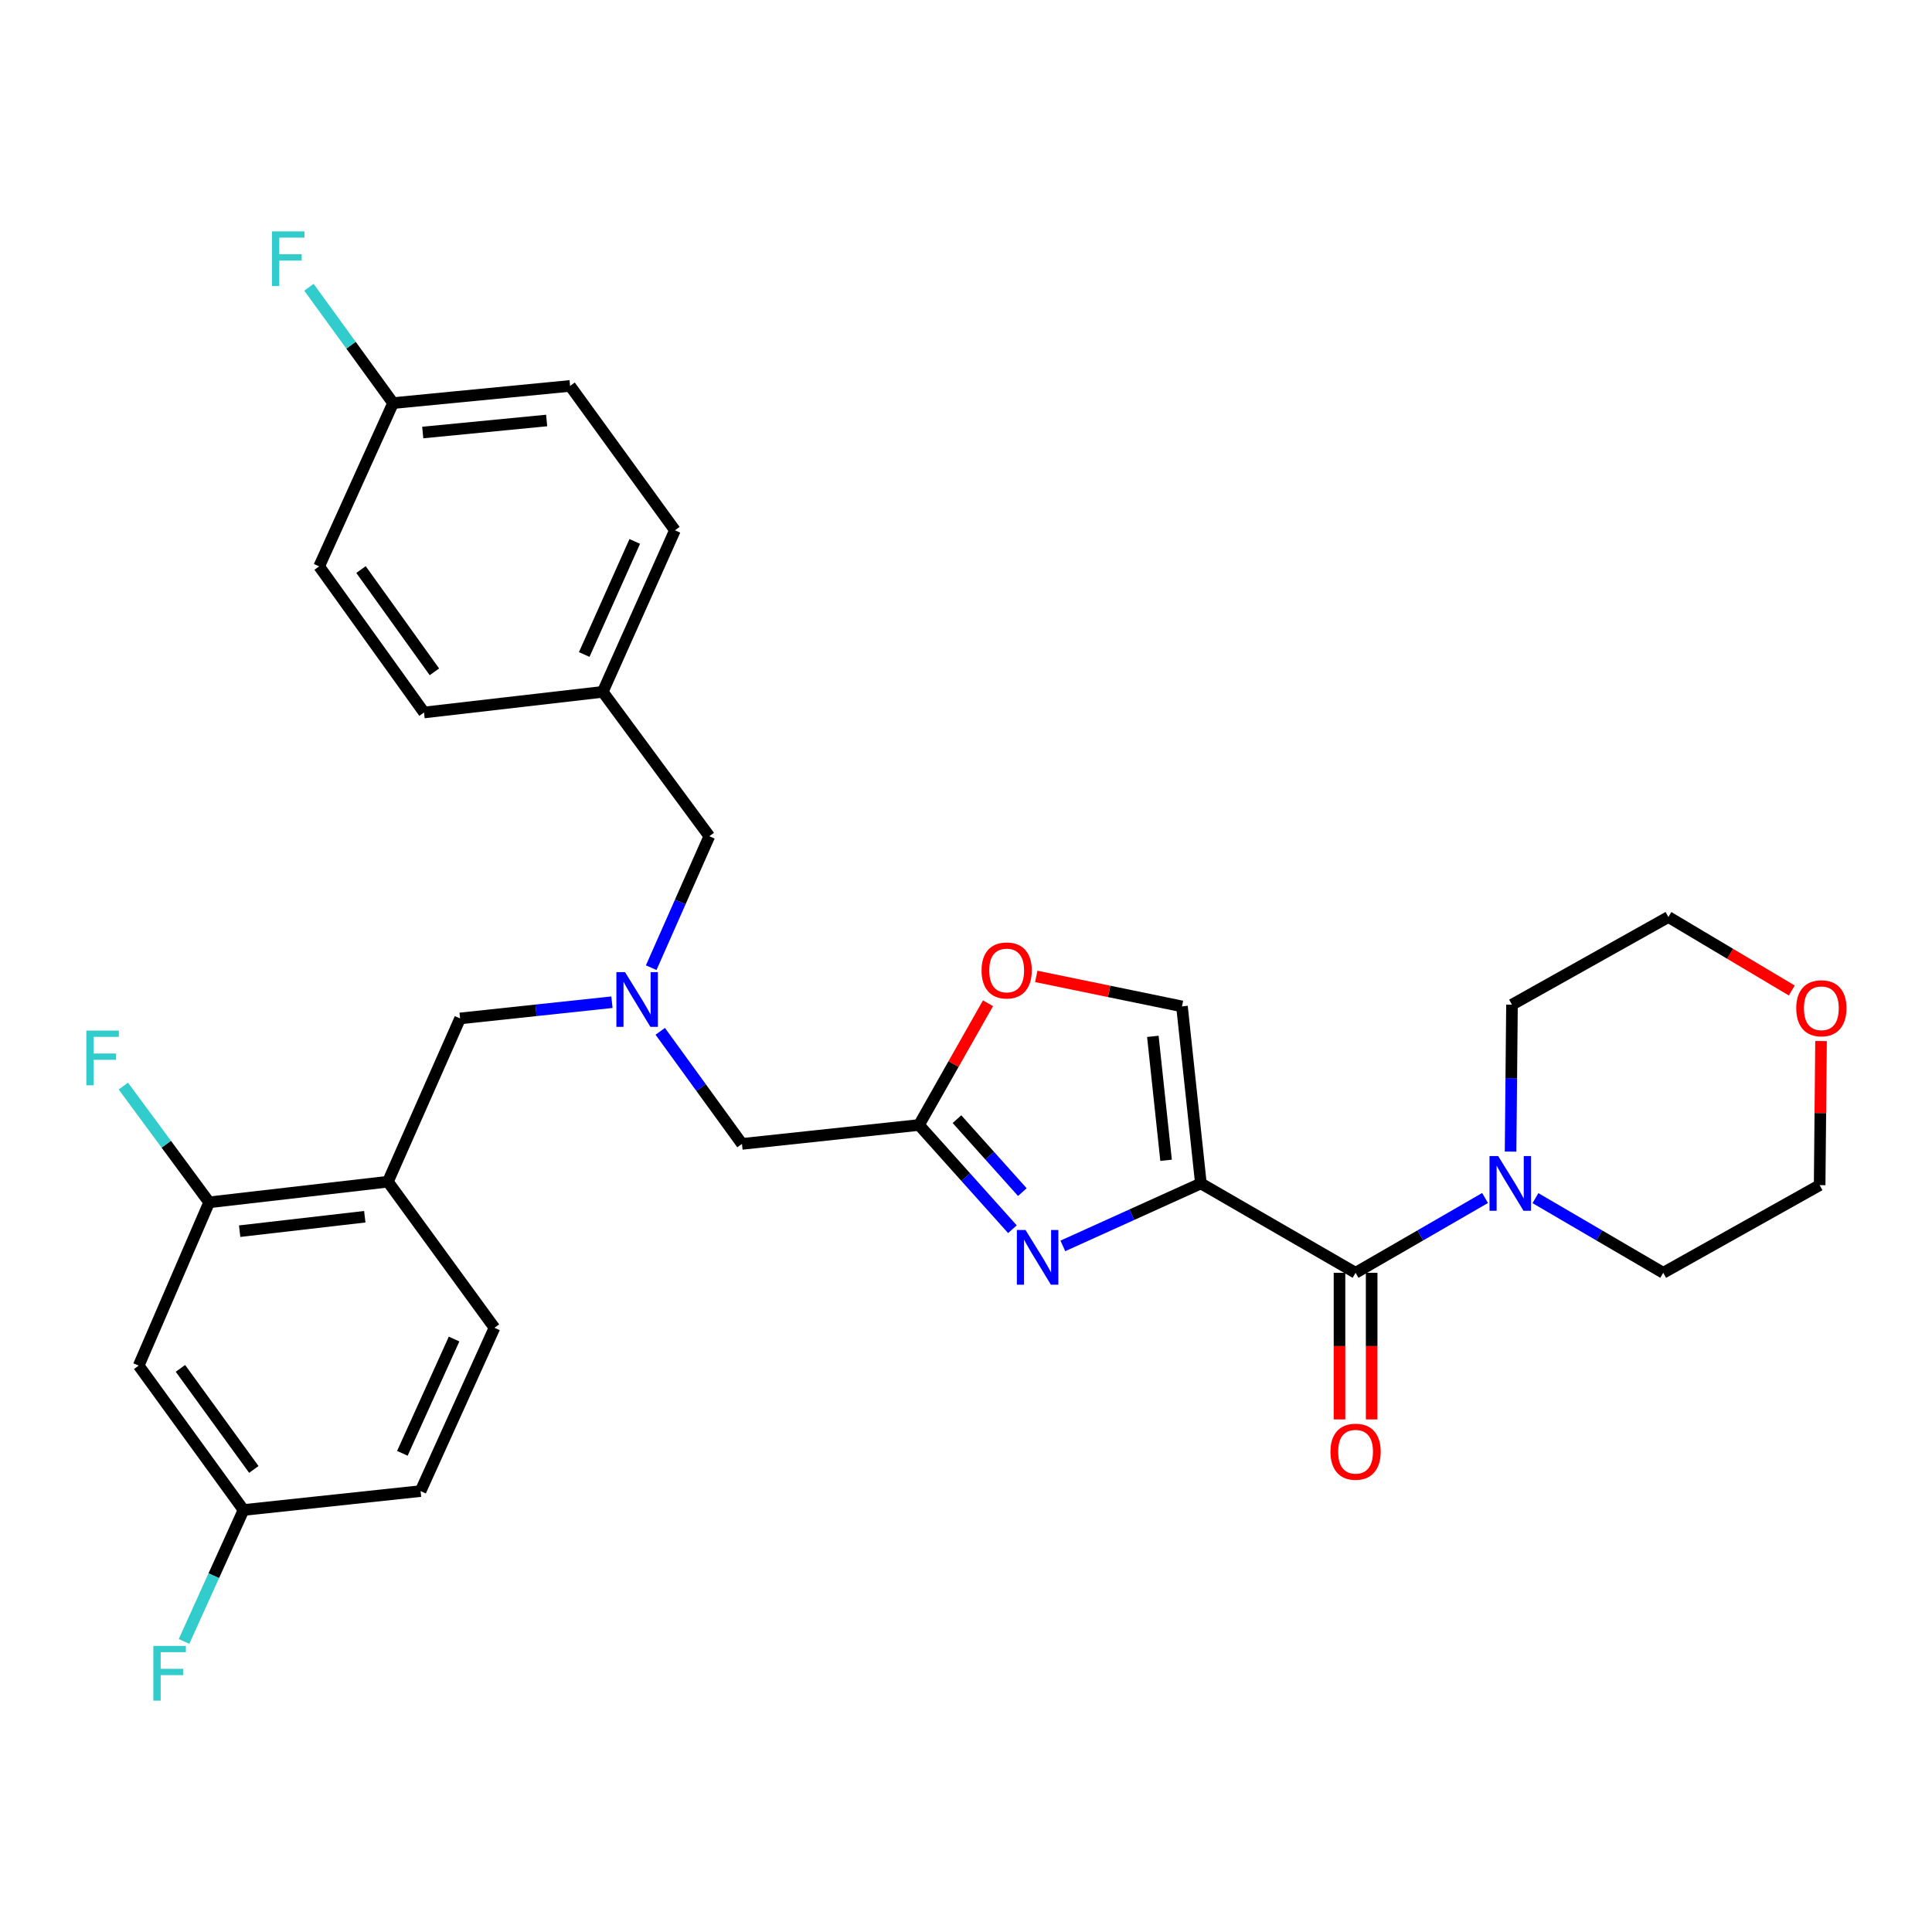 <?xml version='1.0' encoding='iso-8859-1'?>
<svg version='1.1' baseProfile='full'
              xmlns='http://www.w3.org/2000/svg'
                      xmlns:rdkit='http://www.rdkit.org/xml'
                      xmlns:xlink='http://www.w3.org/1999/xlink'
                  xml:space='preserve'
width='1000px' height='1000px' viewBox='0 0 1000 1000'>
<!-- END OF HEADER -->
<rect style='opacity:1.0;fill:#FFFFFF;stroke:none' width='1000' height='1000' x='0' y='0'> </rect>
<path class='bond-0' d='M 942.567,538.844 L 942.206,576.137' style='fill:none;fill-rule:evenodd;stroke:#FF0000;stroke-width:6px;stroke-linecap:butt;stroke-linejoin:miter;stroke-opacity:1' />
<path class='bond-0' d='M 942.206,576.137 L 941.845,613.429' style='fill:none;fill-rule:evenodd;stroke:#000000;stroke-width:6px;stroke-linecap:butt;stroke-linejoin:miter;stroke-opacity:1' />
<path class='bond-1' d='M 927.429,512.68 L 895.494,493.664' style='fill:none;fill-rule:evenodd;stroke:#FF0000;stroke-width:6px;stroke-linecap:butt;stroke-linejoin:miter;stroke-opacity:1' />
<path class='bond-1' d='M 895.494,493.664 L 863.559,474.648' style='fill:none;fill-rule:evenodd;stroke:#000000;stroke-width:6px;stroke-linecap:butt;stroke-linejoin:miter;stroke-opacity:1' />
<path class='bond-2' d='M 693.323,658.799 L 693.323,696.745' style='fill:none;fill-rule:evenodd;stroke:#000000;stroke-width:6px;stroke-linecap:butt;stroke-linejoin:miter;stroke-opacity:1' />
<path class='bond-2' d='M 693.323,696.745 L 693.323,734.69' style='fill:none;fill-rule:evenodd;stroke:#FF0000;stroke-width:6px;stroke-linecap:butt;stroke-linejoin:miter;stroke-opacity:1' />
<path class='bond-2' d='M 709.966,658.799 L 709.966,696.745' style='fill:none;fill-rule:evenodd;stroke:#000000;stroke-width:6px;stroke-linecap:butt;stroke-linejoin:miter;stroke-opacity:1' />
<path class='bond-2' d='M 709.966,696.745 L 709.966,734.69' style='fill:none;fill-rule:evenodd;stroke:#FF0000;stroke-width:6px;stroke-linecap:butt;stroke-linejoin:miter;stroke-opacity:1' />
<path class='bond-3' d='M 701.644,658.799 L 735.153,639.441' style='fill:none;fill-rule:evenodd;stroke:#000000;stroke-width:6px;stroke-linecap:butt;stroke-linejoin:miter;stroke-opacity:1' />
<path class='bond-3' d='M 735.153,639.441 L 768.663,620.082' style='fill:none;fill-rule:evenodd;stroke:#0000FF;stroke-width:6px;stroke-linecap:butt;stroke-linejoin:miter;stroke-opacity:1' />
<path class='bond-4' d='M 701.644,658.799 L 621.574,612.542' style='fill:none;fill-rule:evenodd;stroke:#000000;stroke-width:6px;stroke-linecap:butt;stroke-linejoin:miter;stroke-opacity:1' />
<path class='bond-5' d='M 794.747,620.156 L 827.817,639.478' style='fill:none;fill-rule:evenodd;stroke:#0000FF;stroke-width:6px;stroke-linecap:butt;stroke-linejoin:miter;stroke-opacity:1' />
<path class='bond-5' d='M 827.817,639.478 L 860.887,658.799' style='fill:none;fill-rule:evenodd;stroke:#000000;stroke-width:6px;stroke-linecap:butt;stroke-linejoin:miter;stroke-opacity:1' />
<path class='bond-6' d='M 781.872,596.069 L 782.237,558.043' style='fill:none;fill-rule:evenodd;stroke:#0000FF;stroke-width:6px;stroke-linecap:butt;stroke-linejoin:miter;stroke-opacity:1' />
<path class='bond-6' d='M 782.237,558.043 L 782.602,520.017' style='fill:none;fill-rule:evenodd;stroke:#000000;stroke-width:6px;stroke-linecap:butt;stroke-linejoin:miter;stroke-opacity:1' />
<path class='bond-7' d='M 782.602,520.017 L 863.559,474.648' style='fill:none;fill-rule:evenodd;stroke:#000000;stroke-width:6px;stroke-linecap:butt;stroke-linejoin:miter;stroke-opacity:1' />
<path class='bond-8' d='M 341.739,533.814 L 362.893,562.947' style='fill:none;fill-rule:evenodd;stroke:#0000FF;stroke-width:6px;stroke-linecap:butt;stroke-linejoin:miter;stroke-opacity:1' />
<path class='bond-8' d='M 362.893,562.947 L 384.046,592.08' style='fill:none;fill-rule:evenodd;stroke:#000000;stroke-width:6px;stroke-linecap:butt;stroke-linejoin:miter;stroke-opacity:1' />
<path class='bond-9' d='M 316.738,518.739 L 277.441,522.938' style='fill:none;fill-rule:evenodd;stroke:#0000FF;stroke-width:6px;stroke-linecap:butt;stroke-linejoin:miter;stroke-opacity:1' />
<path class='bond-9' d='M 277.441,522.938 L 238.145,527.137' style='fill:none;fill-rule:evenodd;stroke:#000000;stroke-width:6px;stroke-linecap:butt;stroke-linejoin:miter;stroke-opacity:1' />
<path class='bond-10' d='M 337.063,500.875 L 352.103,466.852' style='fill:none;fill-rule:evenodd;stroke:#0000FF;stroke-width:6px;stroke-linecap:butt;stroke-linejoin:miter;stroke-opacity:1' />
<path class='bond-10' d='M 352.103,466.852 L 367.144,432.828' style='fill:none;fill-rule:evenodd;stroke:#000000;stroke-width:6px;stroke-linecap:butt;stroke-linejoin:miter;stroke-opacity:1' />
<path class='bond-11' d='M 384.046,592.08 L 475.683,582.289' style='fill:none;fill-rule:evenodd;stroke:#000000;stroke-width:6px;stroke-linecap:butt;stroke-linejoin:miter;stroke-opacity:1' />
<path class='bond-12' d='M 238.145,527.137 L 200.782,611.645' style='fill:none;fill-rule:evenodd;stroke:#000000;stroke-width:6px;stroke-linecap:butt;stroke-linejoin:miter;stroke-opacity:1' />
<path class='bond-13' d='M 550.126,644.881 L 585.85,628.712' style='fill:none;fill-rule:evenodd;stroke:#0000FF;stroke-width:6px;stroke-linecap:butt;stroke-linejoin:miter;stroke-opacity:1' />
<path class='bond-13' d='M 585.85,628.712 L 621.574,612.542' style='fill:none;fill-rule:evenodd;stroke:#000000;stroke-width:6px;stroke-linecap:butt;stroke-linejoin:miter;stroke-opacity:1' />
<path class='bond-14' d='M 524.027,636.24 L 499.855,609.265' style='fill:none;fill-rule:evenodd;stroke:#0000FF;stroke-width:6px;stroke-linecap:butt;stroke-linejoin:miter;stroke-opacity:1' />
<path class='bond-14' d='M 499.855,609.265 L 475.683,582.289' style='fill:none;fill-rule:evenodd;stroke:#000000;stroke-width:6px;stroke-linecap:butt;stroke-linejoin:miter;stroke-opacity:1' />
<path class='bond-14' d='M 529.17,617.041 L 512.249,598.158' style='fill:none;fill-rule:evenodd;stroke:#0000FF;stroke-width:6px;stroke-linecap:butt;stroke-linejoin:miter;stroke-opacity:1' />
<path class='bond-14' d='M 512.249,598.158 L 495.329,579.275' style='fill:none;fill-rule:evenodd;stroke:#000000;stroke-width:6px;stroke-linecap:butt;stroke-linejoin:miter;stroke-opacity:1' />
<path class='bond-15' d='M 621.574,612.542 L 611.792,520.905' style='fill:none;fill-rule:evenodd;stroke:#000000;stroke-width:6px;stroke-linecap:butt;stroke-linejoin:miter;stroke-opacity:1' />
<path class='bond-15' d='M 603.558,600.563 L 596.711,536.417' style='fill:none;fill-rule:evenodd;stroke:#000000;stroke-width:6px;stroke-linecap:butt;stroke-linejoin:miter;stroke-opacity:1' />
<path class='bond-16' d='M 611.792,520.905 L 574.08,513.143' style='fill:none;fill-rule:evenodd;stroke:#000000;stroke-width:6px;stroke-linecap:butt;stroke-linejoin:miter;stroke-opacity:1' />
<path class='bond-16' d='M 574.08,513.143 L 536.369,505.381' style='fill:none;fill-rule:evenodd;stroke:#FF0000;stroke-width:6px;stroke-linecap:butt;stroke-linejoin:miter;stroke-opacity:1' />
<path class='bond-17' d='M 108.258,622.324 L 200.782,611.645' style='fill:none;fill-rule:evenodd;stroke:#000000;stroke-width:6px;stroke-linecap:butt;stroke-linejoin:miter;stroke-opacity:1' />
<path class='bond-17' d='M 124.045,637.255 L 188.812,629.78' style='fill:none;fill-rule:evenodd;stroke:#000000;stroke-width:6px;stroke-linecap:butt;stroke-linejoin:miter;stroke-opacity:1' />
<path class='bond-18' d='M 108.258,622.324 L 71.782,706.841' style='fill:none;fill-rule:evenodd;stroke:#000000;stroke-width:6px;stroke-linecap:butt;stroke-linejoin:miter;stroke-opacity:1' />
<path class='bond-19' d='M 108.258,622.324 L 86.053,592.238' style='fill:none;fill-rule:evenodd;stroke:#000000;stroke-width:6px;stroke-linecap:butt;stroke-linejoin:miter;stroke-opacity:1' />
<path class='bond-19' d='M 86.053,592.238 L 63.847,562.152' style='fill:none;fill-rule:evenodd;stroke:#33CCCC;stroke-width:6px;stroke-linecap:butt;stroke-linejoin:miter;stroke-opacity:1' />
<path class='bond-20' d='M 200.782,611.645 L 255.934,687.267' style='fill:none;fill-rule:evenodd;stroke:#000000;stroke-width:6px;stroke-linecap:butt;stroke-linejoin:miter;stroke-opacity:1' />
<path class='bond-21' d='M 295.081,199.747 L 203.454,208.642' style='fill:none;fill-rule:evenodd;stroke:#000000;stroke-width:6px;stroke-linecap:butt;stroke-linejoin:miter;stroke-opacity:1' />
<path class='bond-21' d='M 282.945,217.646 L 218.806,223.872' style='fill:none;fill-rule:evenodd;stroke:#000000;stroke-width:6px;stroke-linecap:butt;stroke-linejoin:miter;stroke-opacity:1' />
<path class='bond-22' d='M 295.081,199.747 L 349.346,274.482' style='fill:none;fill-rule:evenodd;stroke:#000000;stroke-width:6px;stroke-linecap:butt;stroke-linejoin:miter;stroke-opacity:1' />
<path class='bond-23' d='M 203.454,208.642 L 165.194,293.159' style='fill:none;fill-rule:evenodd;stroke:#000000;stroke-width:6px;stroke-linecap:butt;stroke-linejoin:miter;stroke-opacity:1' />
<path class='bond-24' d='M 203.454,208.642 L 181.682,178.665' style='fill:none;fill-rule:evenodd;stroke:#000000;stroke-width:6px;stroke-linecap:butt;stroke-linejoin:miter;stroke-opacity:1' />
<path class='bond-24' d='M 181.682,178.665 L 159.909,148.688' style='fill:none;fill-rule:evenodd;stroke:#33CCCC;stroke-width:6px;stroke-linecap:butt;stroke-linejoin:miter;stroke-opacity:1' />
<path class='bond-25' d='M 165.194,293.159 L 219.468,368.781' style='fill:none;fill-rule:evenodd;stroke:#000000;stroke-width:6px;stroke-linecap:butt;stroke-linejoin:miter;stroke-opacity:1' />
<path class='bond-25' d='M 186.856,294.798 L 224.848,347.734' style='fill:none;fill-rule:evenodd;stroke:#000000;stroke-width:6px;stroke-linecap:butt;stroke-linejoin:miter;stroke-opacity:1' />
<path class='bond-26' d='M 219.468,368.781 L 311.983,358.102' style='fill:none;fill-rule:evenodd;stroke:#000000;stroke-width:6px;stroke-linecap:butt;stroke-linejoin:miter;stroke-opacity:1' />
<path class='bond-27' d='M 311.983,358.102 L 349.346,274.482' style='fill:none;fill-rule:evenodd;stroke:#000000;stroke-width:6px;stroke-linecap:butt;stroke-linejoin:miter;stroke-opacity:1' />
<path class='bond-27' d='M 302.393,338.77 L 328.547,280.236' style='fill:none;fill-rule:evenodd;stroke:#000000;stroke-width:6px;stroke-linecap:butt;stroke-linejoin:miter;stroke-opacity:1' />
<path class='bond-28' d='M 311.983,358.102 L 367.144,432.828' style='fill:none;fill-rule:evenodd;stroke:#000000;stroke-width:6px;stroke-linecap:butt;stroke-linejoin:miter;stroke-opacity:1' />
<path class='bond-29' d='M 71.782,706.841 L 126.056,781.567' style='fill:none;fill-rule:evenodd;stroke:#000000;stroke-width:6px;stroke-linecap:butt;stroke-linejoin:miter;stroke-opacity:1' />
<path class='bond-29' d='M 93.389,708.27 L 131.381,760.578' style='fill:none;fill-rule:evenodd;stroke:#000000;stroke-width:6px;stroke-linecap:butt;stroke-linejoin:miter;stroke-opacity:1' />
<path class='bond-30' d='M 255.934,687.267 L 217.684,771.785' style='fill:none;fill-rule:evenodd;stroke:#000000;stroke-width:6px;stroke-linecap:butt;stroke-linejoin:miter;stroke-opacity:1' />
<path class='bond-30' d='M 235.034,693.083 L 208.259,752.245' style='fill:none;fill-rule:evenodd;stroke:#000000;stroke-width:6px;stroke-linecap:butt;stroke-linejoin:miter;stroke-opacity:1' />
<path class='bond-31' d='M 126.056,781.567 L 217.684,771.785' style='fill:none;fill-rule:evenodd;stroke:#000000;stroke-width:6px;stroke-linecap:butt;stroke-linejoin:miter;stroke-opacity:1' />
<path class='bond-32' d='M 126.056,781.567 L 110.656,815.586' style='fill:none;fill-rule:evenodd;stroke:#000000;stroke-width:6px;stroke-linecap:butt;stroke-linejoin:miter;stroke-opacity:1' />
<path class='bond-32' d='M 110.656,815.586 L 95.256,849.605' style='fill:none;fill-rule:evenodd;stroke:#33CCCC;stroke-width:6px;stroke-linecap:butt;stroke-linejoin:miter;stroke-opacity:1' />
<path class='bond-33' d='M 511.384,519.289 L 493.533,550.789' style='fill:none;fill-rule:evenodd;stroke:#FF0000;stroke-width:6px;stroke-linecap:butt;stroke-linejoin:miter;stroke-opacity:1' />
<path class='bond-33' d='M 493.533,550.789 L 475.683,582.289' style='fill:none;fill-rule:evenodd;stroke:#000000;stroke-width:6px;stroke-linecap:butt;stroke-linejoin:miter;stroke-opacity:1' />
<path class='bond-34' d='M 860.887,658.799 L 941.845,613.429' style='fill:none;fill-rule:evenodd;stroke:#000000;stroke-width:6px;stroke-linecap:butt;stroke-linejoin:miter;stroke-opacity:1' />
<path  class='atom-0' d='M 929.733 521.873
Q 929.733 515.073, 933.093 511.273
Q 936.453 507.473, 942.733 507.473
Q 949.013 507.473, 952.373 511.273
Q 955.733 515.073, 955.733 521.873
Q 955.733 528.753, 952.333 532.673
Q 948.933 536.553, 942.733 536.553
Q 936.493 536.553, 933.093 532.673
Q 929.733 528.793, 929.733 521.873
M 942.733 533.353
Q 947.053 533.353, 949.373 530.473
Q 951.733 527.553, 951.733 521.873
Q 951.733 516.313, 949.373 513.513
Q 947.053 510.673, 942.733 510.673
Q 938.413 510.673, 936.053 513.473
Q 933.733 516.273, 933.733 521.873
Q 933.733 527.593, 936.053 530.473
Q 938.413 533.353, 942.733 533.353
' fill='#FF0000'/>
<path  class='atom-2' d='M 688.644 751.403
Q 688.644 744.603, 692.004 740.803
Q 695.364 737.003, 701.644 737.003
Q 707.924 737.003, 711.284 740.803
Q 714.644 744.603, 714.644 751.403
Q 714.644 758.283, 711.244 762.203
Q 707.844 766.083, 701.644 766.083
Q 695.404 766.083, 692.004 762.203
Q 688.644 758.323, 688.644 751.403
M 701.644 762.883
Q 705.964 762.883, 708.284 760.003
Q 710.644 757.083, 710.644 751.403
Q 710.644 745.843, 708.284 743.043
Q 705.964 740.203, 701.644 740.203
Q 697.324 740.203, 694.964 743.003
Q 692.644 745.803, 692.644 751.403
Q 692.644 757.123, 694.964 760.003
Q 697.324 762.883, 701.644 762.883
' fill='#FF0000'/>
<path  class='atom-3' d='M 775.454 598.382
L 784.734 613.382
Q 785.654 614.862, 787.134 617.542
Q 788.614 620.222, 788.694 620.382
L 788.694 598.382
L 792.454 598.382
L 792.454 626.702
L 788.574 626.702
L 778.614 610.302
Q 777.454 608.382, 776.214 606.182
Q 775.014 603.982, 774.654 603.302
L 774.654 626.702
L 770.974 626.702
L 770.974 598.382
L 775.454 598.382
' fill='#0000FF'/>
<path  class='atom-5' d='M 323.521 503.185
L 332.801 518.185
Q 333.721 519.665, 335.201 522.345
Q 336.681 525.025, 336.761 525.185
L 336.761 503.185
L 340.521 503.185
L 340.521 531.505
L 336.641 531.505
L 326.681 515.105
Q 325.521 513.185, 324.281 510.985
Q 323.081 508.785, 322.721 508.105
L 322.721 531.505
L 319.041 531.505
L 319.041 503.185
L 323.521 503.185
' fill='#0000FF'/>
<path  class='atom-8' d='M 530.806 636.632
L 540.086 651.632
Q 541.006 653.112, 542.486 655.792
Q 543.966 658.472, 544.046 658.632
L 544.046 636.632
L 547.806 636.632
L 547.806 664.952
L 543.926 664.952
L 533.966 648.552
Q 532.806 646.632, 531.566 644.432
Q 530.366 642.232, 530.006 641.552
L 530.006 664.952
L 526.326 664.952
L 526.326 636.632
L 530.806 636.632
' fill='#0000FF'/>
<path  class='atom-20' d='M 140.76 119.756
L 157.6 119.756
L 157.6 122.996
L 144.56 122.996
L 144.56 131.596
L 156.16 131.596
L 156.16 134.876
L 144.56 134.876
L 144.56 148.076
L 140.76 148.076
L 140.76 119.756
' fill='#33CCCC'/>
<path  class='atom-24' d='M 44.686 533.438
L 61.526 533.438
L 61.526 536.678
L 48.486 536.678
L 48.486 545.278
L 60.086 545.278
L 60.086 548.558
L 48.486 548.558
L 48.486 561.758
L 44.686 561.758
L 44.686 533.438
' fill='#33CCCC'/>
<path  class='atom-26' d='M 79.376 851.924
L 96.216 851.924
L 96.216 855.164
L 83.177 855.164
L 83.177 863.764
L 94.776 863.764
L 94.776 867.044
L 83.177 867.044
L 83.177 880.244
L 79.376 880.244
L 79.376 851.924
' fill='#33CCCC'/>
<path  class='atom-27' d='M 508.052 502.308
Q 508.052 495.508, 511.412 491.708
Q 514.772 487.908, 521.052 487.908
Q 527.332 487.908, 530.692 491.708
Q 534.052 495.508, 534.052 502.308
Q 534.052 509.188, 530.652 513.108
Q 527.252 516.988, 521.052 516.988
Q 514.812 516.988, 511.412 513.108
Q 508.052 509.228, 508.052 502.308
M 521.052 513.788
Q 525.372 513.788, 527.692 510.908
Q 530.052 507.988, 530.052 502.308
Q 530.052 496.748, 527.692 493.948
Q 525.372 491.108, 521.052 491.108
Q 516.732 491.108, 514.372 493.908
Q 512.052 496.708, 512.052 502.308
Q 512.052 508.028, 514.372 510.908
Q 516.732 513.788, 521.052 513.788
' fill='#FF0000'/>
</svg>
